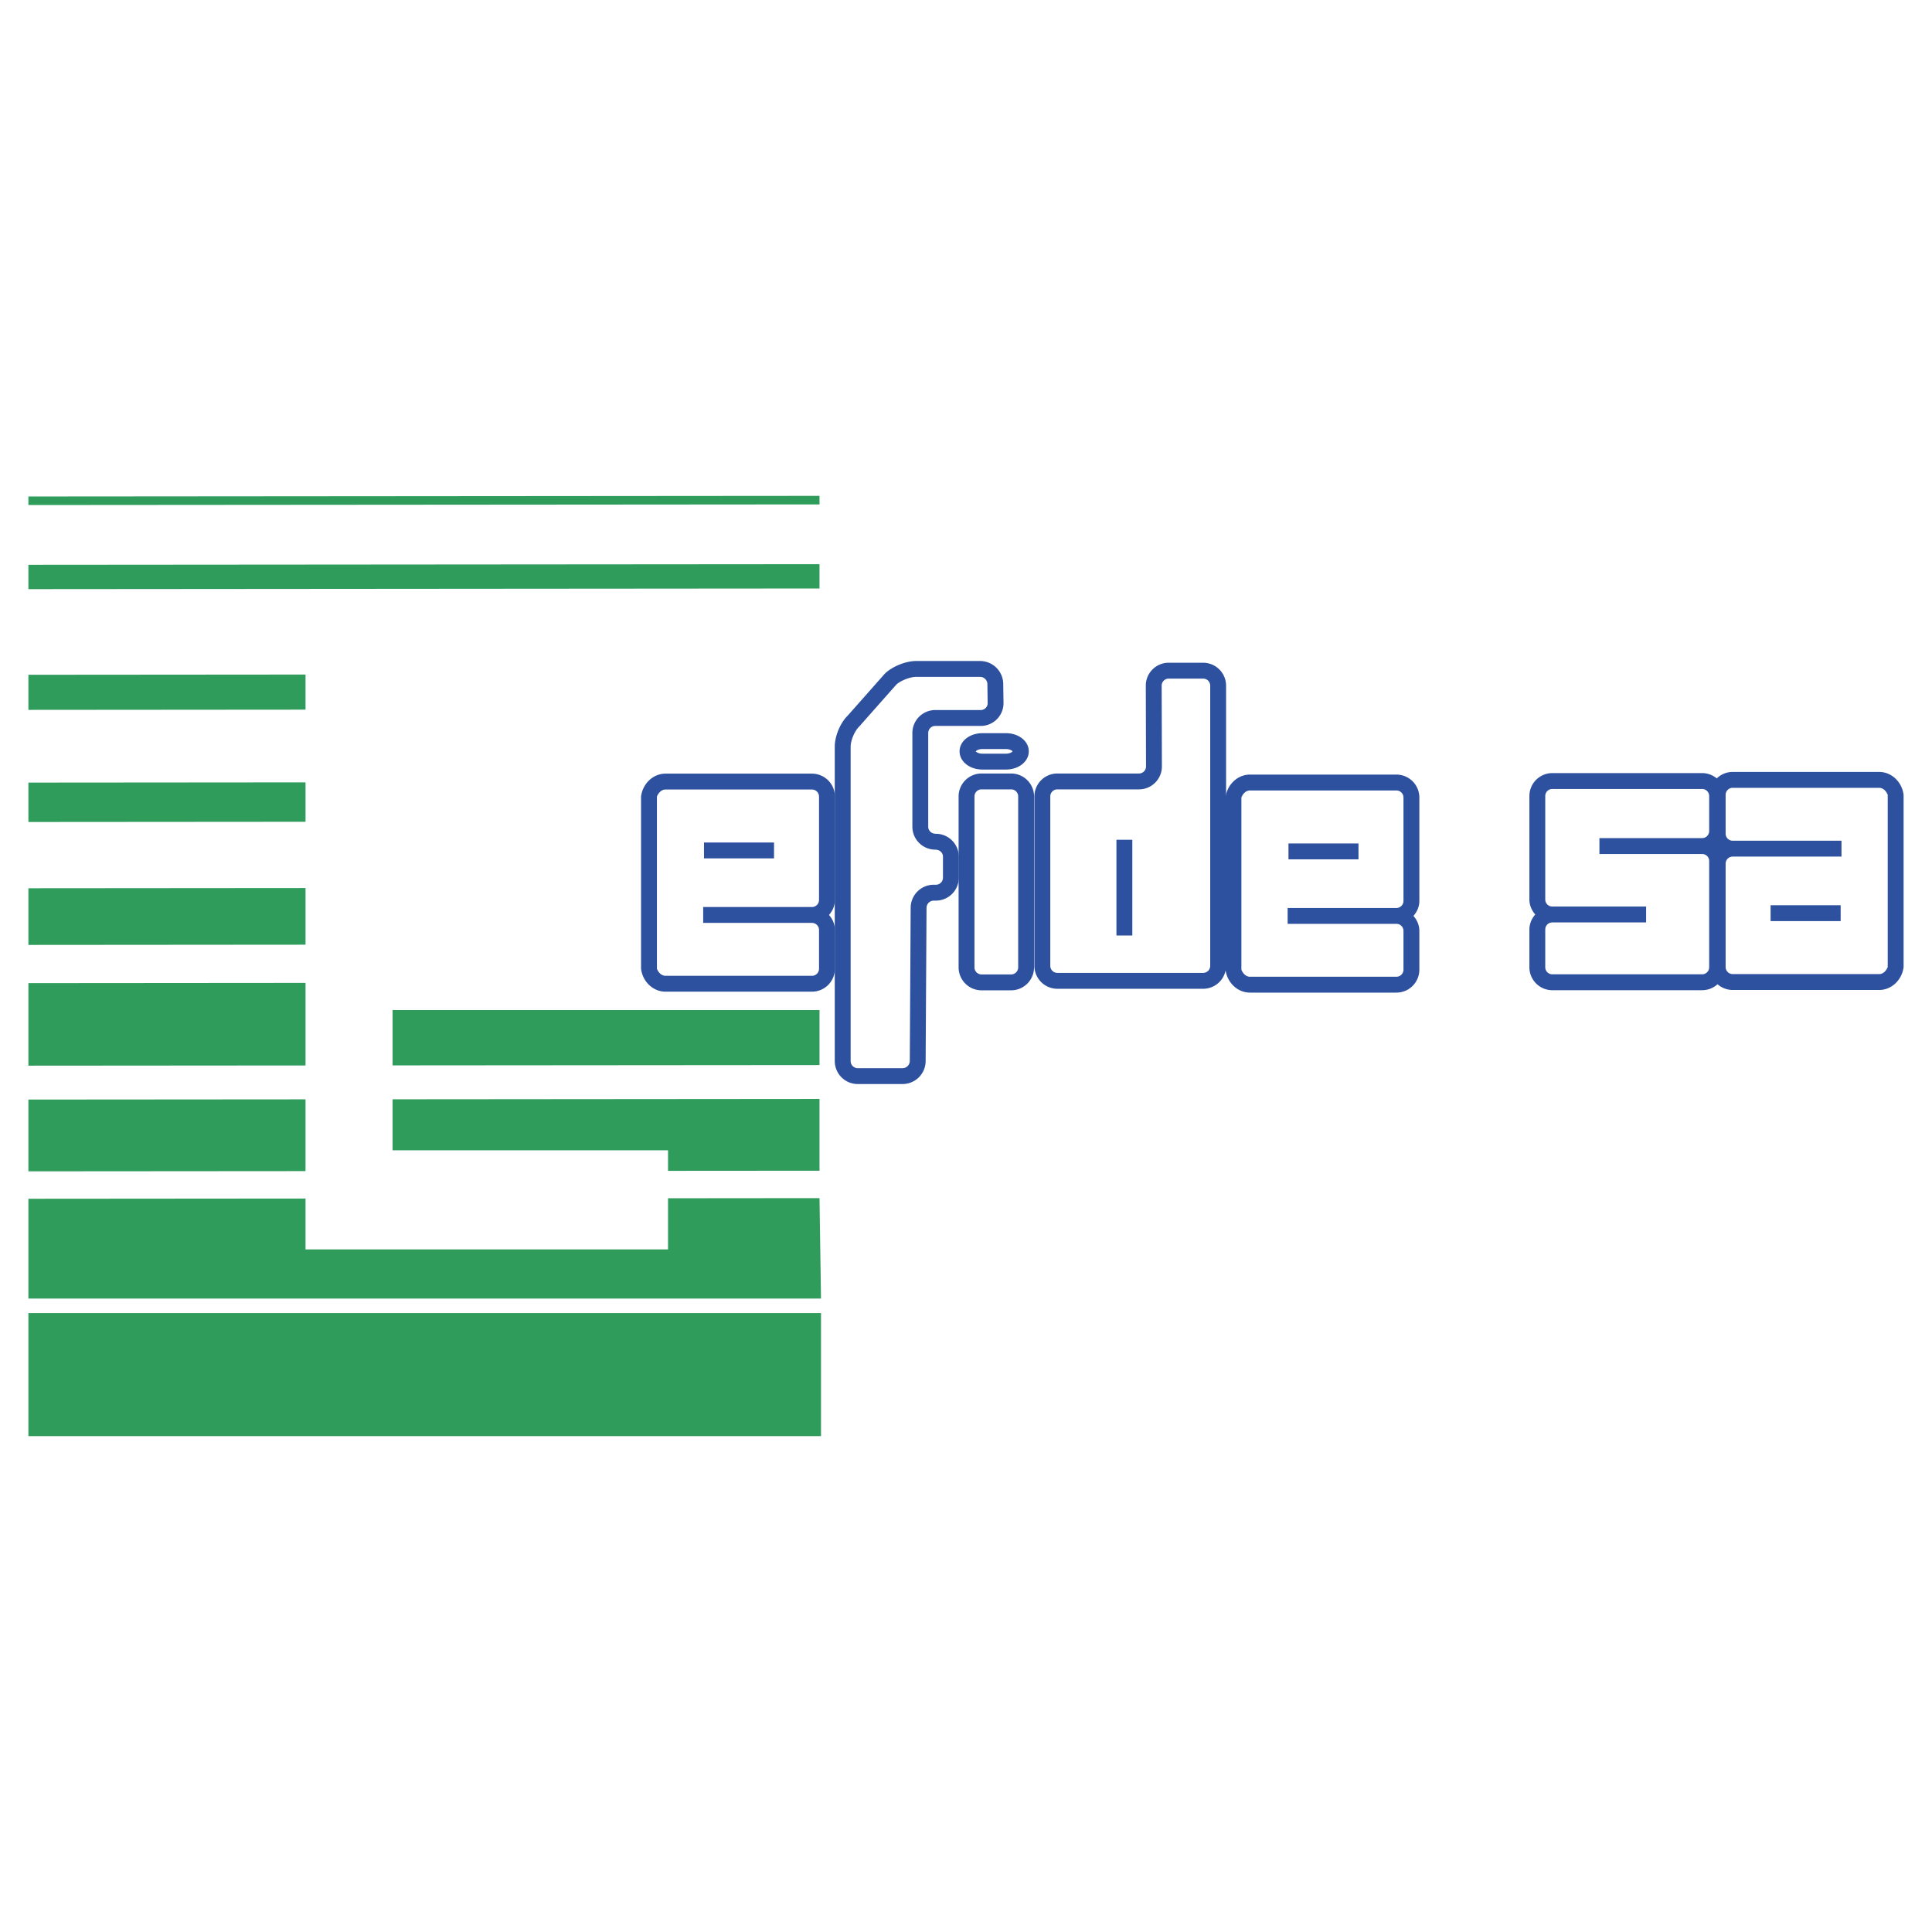 <svg xmlns="http://www.w3.org/2000/svg" width="2500" height="2500" viewBox="0 0 192.756 192.756"><g fill-rule="evenodd" clip-rule="evenodd"><path fill="#fff" d="M0 0h192.756v192.756H0V0z"/><path fill="#2f9c5c" d="M2.834 131.002v12.279h79.078v-12.279H2.834zM81.763 119.537l-15.113.014v5.103H30.482v-5.076l-27.648.022v9.957h79.078l-.149-10.02zM66.65 114.766v2.048l15.113-.011v-7.162l-42.596.035v5.09H66.65zM30.482 109.682l-27.648.021v7.16l27.648-.021v-7.16zM39.167 106.293l42.596-.033v-5.489H39.167v5.522zM2.834 106.322l27.648-.021v-8.237l-27.648.022v8.236zM2.834 94.274l27.648-.022v-5.654l-27.648.022v5.654zM2.834 82.011l27.648-.021v-3.933l-27.648.022v3.932zM2.834 70.824l27.648-.022V67.3l-27.648.022v3.502zM81.763 56.288l-78.929.062v2.427l78.929-.063v-2.426zM81.763 49.474l-78.929.062v.85l78.929-.061v-.851z"/><path d="M123.062 79.569c.148-.823.822-1.496 1.646-1.496h14.613a1.5 1.5 0 0 1 1.496 1.496v10.315a1.5 1.5 0 0 1-1.496 1.496h-10.236c-.824 0-.824 0 0 0h10.236c.822 0 1.496.673 1.496 1.497v3.867c0 .824-.674 1.498-1.496 1.498h-14.613c-.824 0-1.498-.674-1.646-1.498V79.569z" fill="#fff"/><path d="M124.709 77.281c-1.262 0-2.289 1.026-2.438 2.288v17.175c.148 1.264 1.176 2.289 2.438 2.289h14.613a2.289 2.289 0 0 0 2.287-2.289v-3.867c0-.578-.234-1.093-.59-1.497.355-.403.59-.917.59-1.496V79.569a2.29 2.29 0 0 0-2.287-2.288h-14.613zm-.855 19.463V79.569c.15-.389.467-.704.855-.704h14.613c.387 0 .703.315.703.704v10.315a.705.705 0 0 1-.703.705h-10.854v1.583h10.854c.387 0 .703.316.703.705v3.867a.704.704 0 0 1-.703.705h-14.613c-.389 0-.705-.314-.855-.705z" fill="#2d509f"/><path fill="#2d509f" d="M128.551 84.152v1.584h6.986v-1.584h-6.986z"/><path d="M153.379 79.421c0-.824.674-1.497 1.496-1.497h14.945c.822 0 1.496.673 1.496 1.497v3.492c0 .824-.674 1.497-1.496 1.497h-9.625c-.824 0-.824 0 0 0h9.625a1.5 1.5 0 0 1 1.496 1.496v10.598A1.5 1.5 0 0 1 169.82 98h-14.945a1.5 1.5 0 0 1-1.496-1.496v-3.768a1.5 1.5 0 0 1 1.496-1.496h8.742c.824 0 .824 0 0 0h-8.742a1.501 1.501 0 0 1-1.496-1.497V79.421z" fill="#fff"/><path d="M154.875 77.132a2.29 2.29 0 0 0-2.287 2.289v10.322c0 .578.232 1.094.588 1.497a2.257 2.257 0 0 0-.588 1.496v3.768a2.29 2.29 0 0 0 2.287 2.289h14.945a2.29 2.29 0 0 0 2.287-2.289V85.906c0-.578-.232-1.093-.588-1.496.355-.403.588-.918.588-1.497v-3.492a2.29 2.29 0 0 0-2.287-2.289h-14.945zm-.705 12.611V79.421c0-.389.316-.705.705-.705h14.945c.389 0 .705.316.705.705v3.492a.705.705 0 0 1-.705.705h-10.244v1.583h10.244c.389 0 .705.315.705.704v10.598a.705.705 0 0 1-.705.705h-14.945a.705.705 0 0 1-.705-.705v-3.768c0-.389.316-.704.705-.704h9.359v-1.584h-9.359a.705.705 0 0 1-.705-.704z" fill="#2d509f"/><path d="M189.129 96.48c-.148.824-.822 1.496-1.645 1.496h-14.613a1.499 1.499 0 0 1-1.496-1.496V86.166a1.5 1.5 0 0 1 1.496-1.496h10.236c.822 0 .822 0 0 0h-10.236a1.5 1.5 0 0 1-1.496-1.498v-3.868a1.5 1.5 0 0 1 1.496-1.496h14.613c.822 0 1.496.673 1.645 1.496V96.48z" fill="#fff"/><path d="M187.484 98.77c1.262 0 2.287-1.027 2.438-2.289V79.305c-.15-1.262-1.176-2.289-2.438-2.289h-14.613a2.291 2.291 0 0 0-2.289 2.289v3.868c0 .579.234 1.094.59 1.498-.355.403-.59.917-.59 1.496V96.48a2.292 2.292 0 0 0 2.289 2.289h14.613v.001zm.854-19.465V96.48c-.15.389-.465.705-.854.705h-14.613a.705.705 0 0 1-.705-.705V86.166c0-.389.316-.704.705-.704h10.854v-1.583h-10.854a.706.706 0 0 1-.705-.706v-3.868c0-.389.316-.704.705-.704h14.613c.389 0 .704.315.854.704z" fill="#2d509f"/><path fill="#2d509f" d="M183.643 91.898v-1.584h-6.989v1.584h6.989z"/><path d="M64.75 79.475c.149-.823.822-1.497 1.646-1.497h14.613c.823 0 1.497.673 1.497 1.497V89.79c0 .823-.673 1.497-1.497 1.497H70.773c-.823 0-.823 0 0 0h10.236c.823 0 1.497.673 1.497 1.496v3.868c0 .824-.673 1.498-1.497 1.498H66.396c-.823 0-1.496-.674-1.646-1.498V79.475z" fill="#fff"/><path d="M66.396 77.187c-1.262 0-2.288 1.026-2.438 2.288V96.65c.149 1.262 1.176 2.289 2.438 2.289h14.613a2.292 2.292 0 0 0 2.289-2.289v-3.868c0-.578-.235-1.093-.59-1.496.355-.403.59-.918.59-1.497V79.475a2.29 2.29 0 0 0-2.289-2.288H66.396zm-.854 19.463V79.475c.149-.389.465-.705.854-.705h14.613c.389 0 .705.316.705.705V89.79a.705.705 0 0 1-.705.705H70.156v1.583H81.01c.389 0 .705.316.705.705v3.868a.705.705 0 0 1-.705.705H66.396c-.389-.001-.705-.317-.854-.706z" fill="#2d509f"/><path fill="#2d509f" d="M70.238 84.058v1.584h6.987v-1.584h-6.987zM91.397 65.949c-1.037 0-2.378.545-3.121 1.268l-3.72 4.203c-.707.686-1.271 2.021-1.271 3.064v31.383a2.29 2.29 0 0 0 2.288 2.287h4.482a2.3 2.3 0 0 0 2.296-2.283l.089-15.307a.724.724 0 0 1 .713-.709h.22a2.29 2.29 0 0 0 2.288-2.288v-2.093a2.291 2.291 0 0 0-2.288-2.288c-.448 0-.764-.316-.764-.705v-9.352c0-.388.316-.704.705-.704h4.535c.611 0 1.184-.239 1.615-.674.43-.435.662-1.011.656-1.623l-.027-1.903a2.311 2.311 0 0 0-2.305-2.276h-6.391zm-6.528 39.918V74.484c0-.608.397-1.548.833-1.973l3.72-4.203c.399-.386 1.361-.776 1.976-.776h6.392c.387 0 .717.326.721.713l.027 1.903c.002.182-.068.356-.199.488s-.305.205-.488.205h-4.535a2.29 2.29 0 0 0-2.288 2.288v9.352a2.29 2.29 0 0 0 2.288 2.288c.447 0 .764.316.764.704v2.093a.705.705 0 0 1-.705.705h-.22a2.302 2.302 0 0 0-2.297 2.284l-.088 15.306a.723.723 0 0 1-.713.709h-4.482a.704.704 0 0 1-.706-.703z"/><path d="M97.928 77.172a2.29 2.29 0 0 0-2.288 2.288v17.055a2.29 2.29 0 0 0 2.288 2.289h2.953a2.29 2.29 0 0 0 2.287-2.289V79.46a2.29 2.29 0 0 0-2.287-2.288h-2.953zm-.705 19.344V79.46c0-.389.316-.705.705-.705h2.953c.389 0 .703.316.703.705v17.055a.704.704 0 0 1-.703.705h-2.953a.705.705 0 0 1-.705-.704zM98.025 73.148c-1.283 0-2.288.797-2.288 1.815s1.005 1.815 2.288 1.815h2.33c1.283 0 2.287-.797 2.287-1.815s-1.004-1.815-2.287-1.815h-2.33zm0 1.584h2.33c.383 0 .609.149.674.232-.064.082-.291.231-.674.231h-2.33c-.385 0-.611-.149-.674-.231.063-.083.29-.232.674-.232zM116.6 66.122c-.611 0-1.186.239-1.617.672a2.259 2.259 0 0 0-.666 1.618l.021 8.058a.695.695 0 0 1-.205.495.694.694 0 0 1-.496.207h-8.145a2.29 2.29 0 0 0-2.289 2.288v16.901a2.292 2.292 0 0 0 2.289 2.289h14.547a2.29 2.29 0 0 0 2.287-2.289V68.41a2.29 2.29 0 0 0-2.287-2.288H116.6zm-11.813 30.239V79.46c0-.389.316-.705.705-.705h8.145c.611 0 1.186-.239 1.617-.672s.67-1.008.668-1.618l-.023-8.058a.705.705 0 0 1 .701-.703h3.439c.389 0 .705.316.705.704V96.36a.705.705 0 0 1-.705.705h-14.547a.705.705 0 0 1-.705-.704z" fill="#2d509f"/><path fill="#2d509f" d="M111.387 83.784v9.55h1.584v-9.55h-1.584z"/></g></svg>